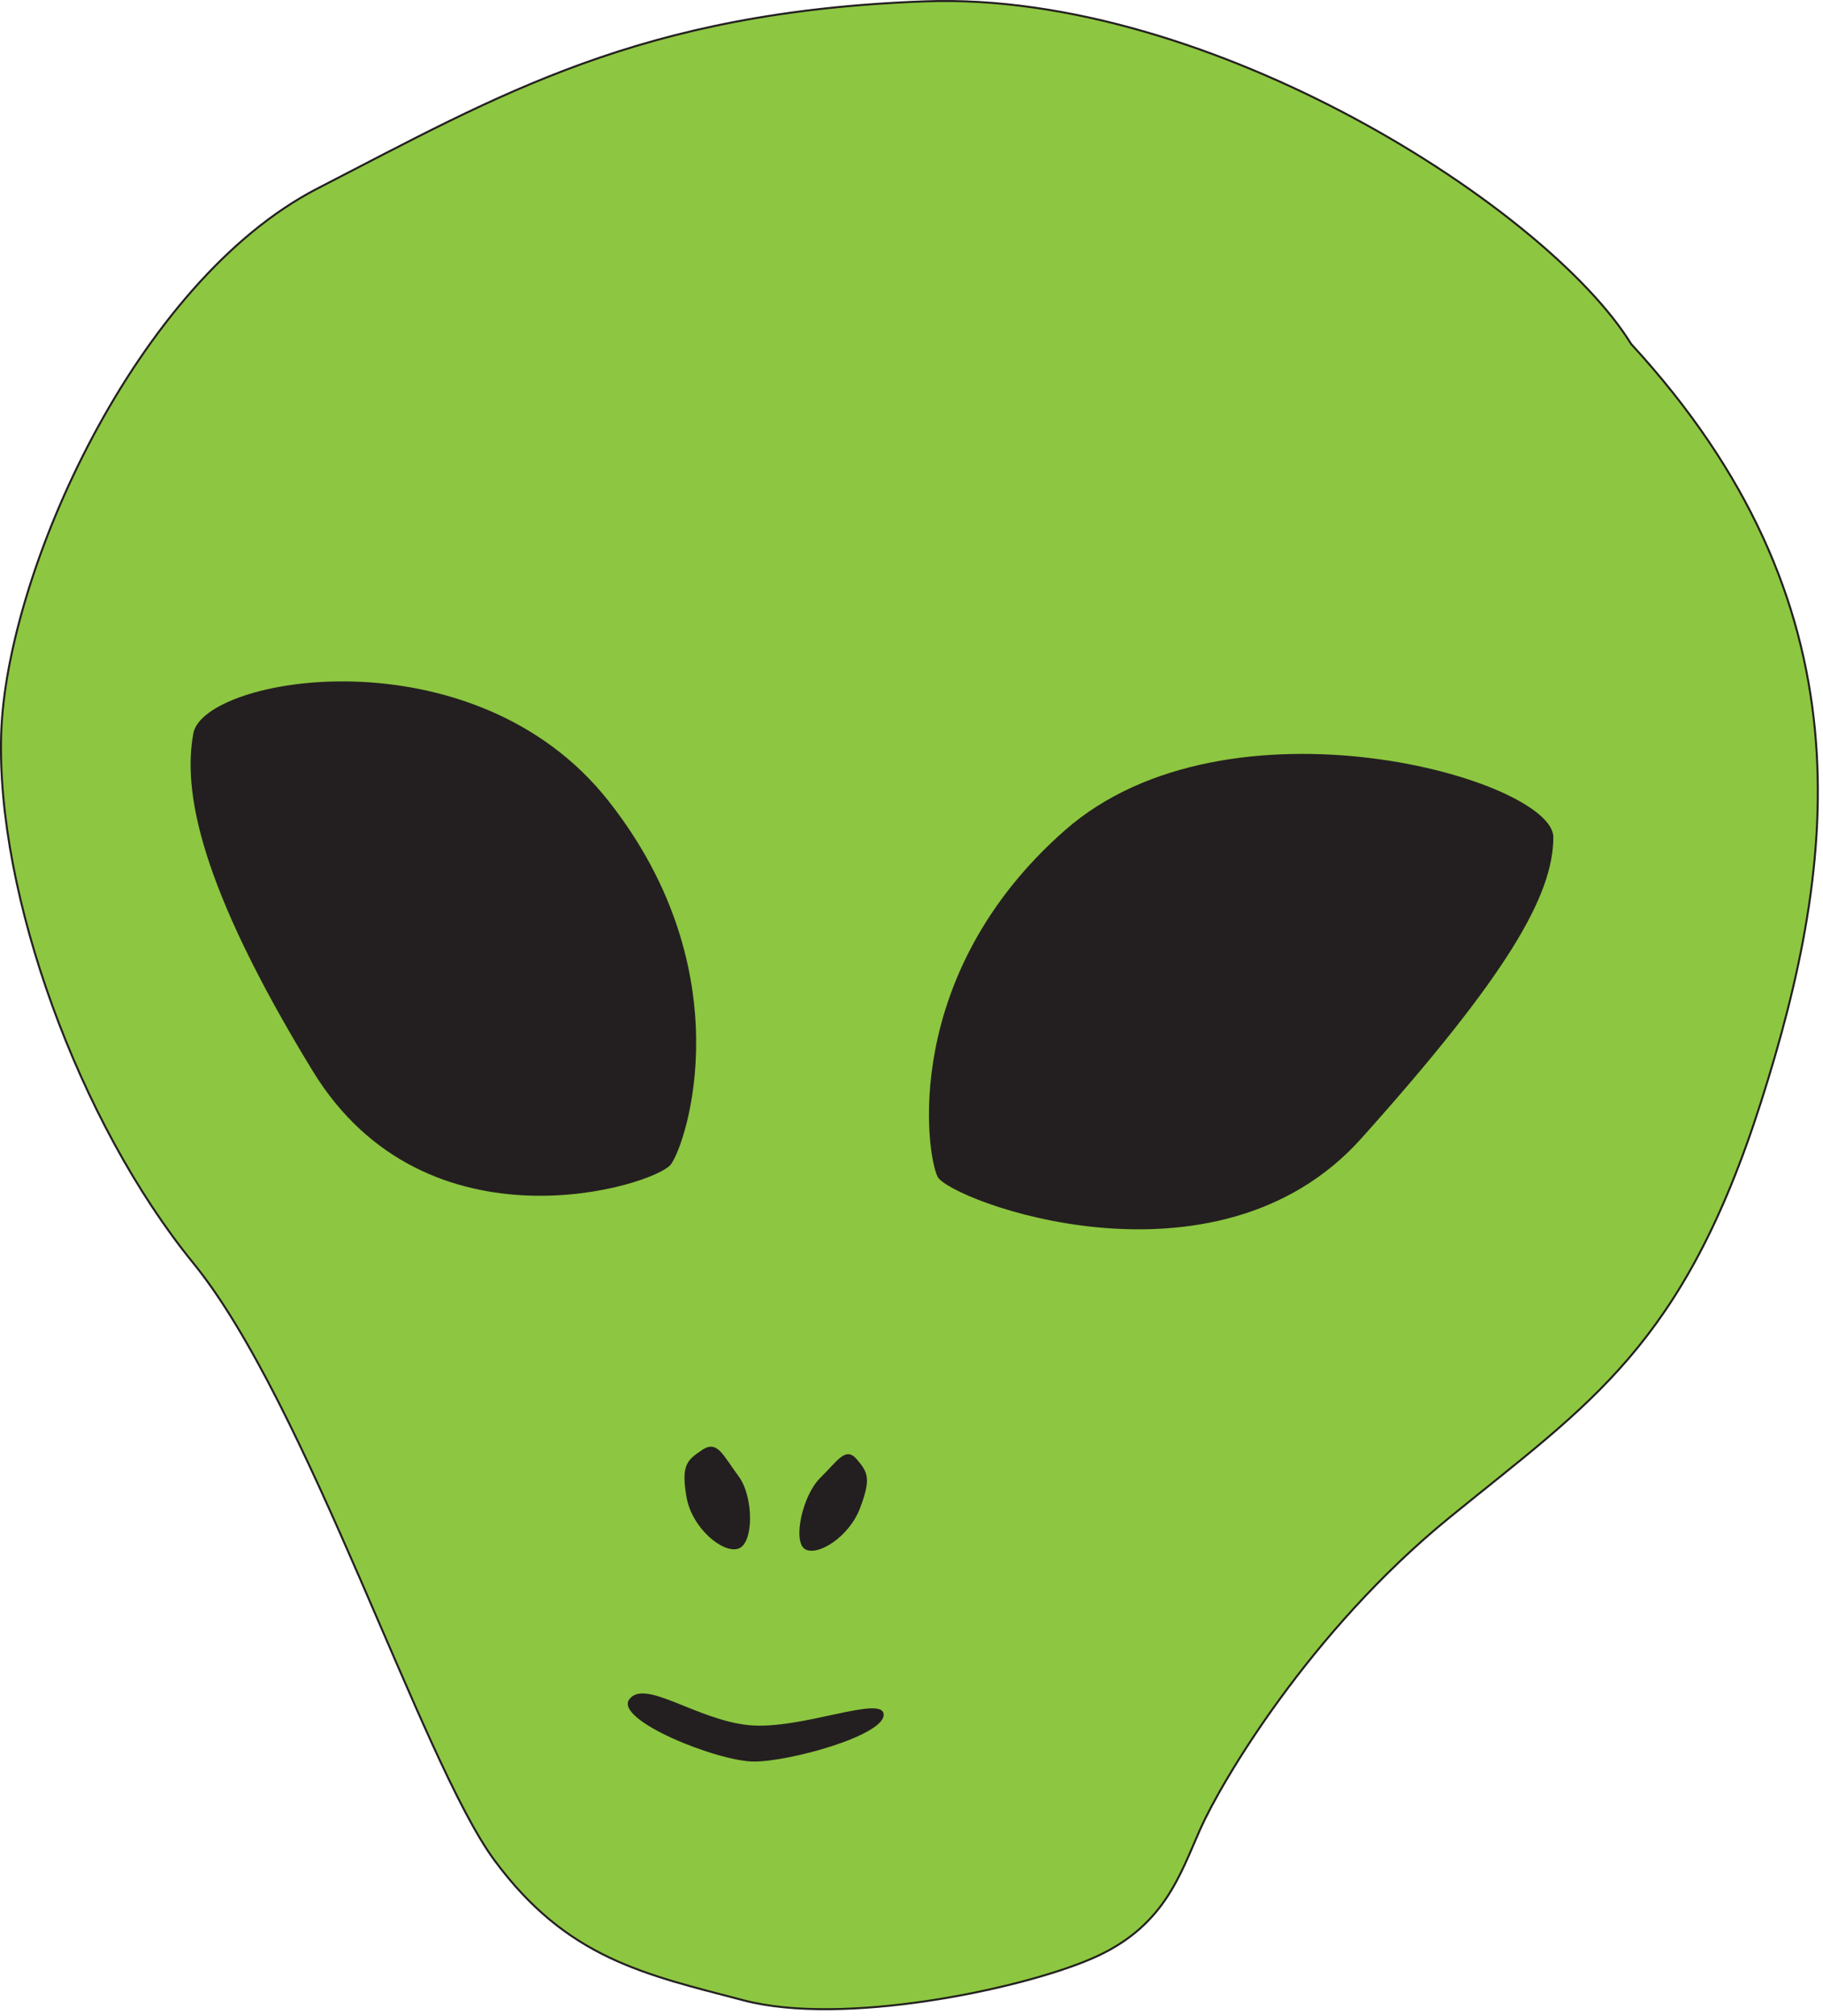 
        <svg xmlns:rdf="http://www.w3.org/1999/02/22-rdf-syntax-ns#" xmlns="http://www.w3.org/2000/svg" xmlns:cc="http://creativecommons.org/ns#" xmlns:xlink="http://www.w3.org/1999/xlink" xmlns:dc="http://purl.org/dc/elements/1.1/" x="0px" y="0px" width="454" height="502" viewBox="0 0 454 502" xml:space="preserve">
            <title>Introduced species</title>
            <desc xmlns:ian_image_library="https://ian.umces.edu/media-library/">
                <ian_image_library:title>Introduced species</ian_image_library:title>
                <ian_image_library:descr>Illustration of introduced species</ian_image_library:descr>
                <ian_image_library:scene>
                    <ian_image_library:contains>modifier, introduced, species, exotic, nonnative, noxious, weed, pest, alien, invasive</ian_image_library:contains>
                    <ian_image_library:when>2003-01-01</ian_image_library:when>
                </ian_image_library:scene>
            </desc>
            
 <defs></defs>
 <path stroke="#231F20" stroke-width=".5" d="m230.42.338c71.093-2.574 155.13 51.718 175.81 85.32 59.472 64.631 51.718 127.98 32.326 188.73-19.392 60.781-42.666 74.991-77.565 103.44-34.911 28.433-56.877 65.918-62.058 77.544-5.18 11.637-9.052 24.571-27.146 32.326-18.094 7.766-62.057 16.817-86.624 10.339-24.544-6.456-43.936-10.339-62.051-34.9-18.094-24.55-46.537-113.75-74.97-148.65-28.45-34.92-49.145-91.79-47.842-131.87 1.298-40.08 33.603-112.47 78.864-135.74 45.238-23.267 80.148-43.967 151.25-46.542z" fill="#8DC640"/>
 <path d="m48.143 182.62c2.585-14.211 69.812-25.848 103.41 16.817 33.608 42.655 19.392 85.32 15.52 90.479-3.883 5.181-60.759 23.263-89.203-23.274-28.437-46.55-32.325-69.82-29.724-84.03z" fill="#231F20"/>
 <path d="m386.84 208.46c.032-14.44-80.946-37.562-121.7-1.68-40.778 35.893-34.518 80.412-31.649 86.192 2.89 5.792 69.135 31.105 105.53-9.521 36.38-40.62 47.8-60.51 47.82-74.99z" fill="#231F20"/>
 <path d="m174.83 361.02c3.882-2.585 5.18 1.298 9.052 6.456 3.882 5.17 3.882 16.807 0 18.104-3.872 1.287-11.637-5.169-12.935-12.935-1.29-7.75.01-9.04 3.89-11.62z" fill="#231F20"/>
 <path d="m213.36 363.32c-2.77-3.239-4.689.316-9.096 4.657-4.417 4.319-6.882 15.705-3.839 17.69 3.042 1.974 11.048-2.912 13.786-10.241 2.76-7.35 1.92-8.85-.85-12.11z" fill="#231F20"/>
 <path d="m156.74 423.07c3.883-5.17 16.791 5.181 29.73 6.456 12.935 1.298 33.597-7.754 33.597-2.573 0 5.158-23.274 11.637-32.299 11.637-9.06-.01-34.92-10.35-31.03-15.53z" fill="#231F20"/>
</svg>
